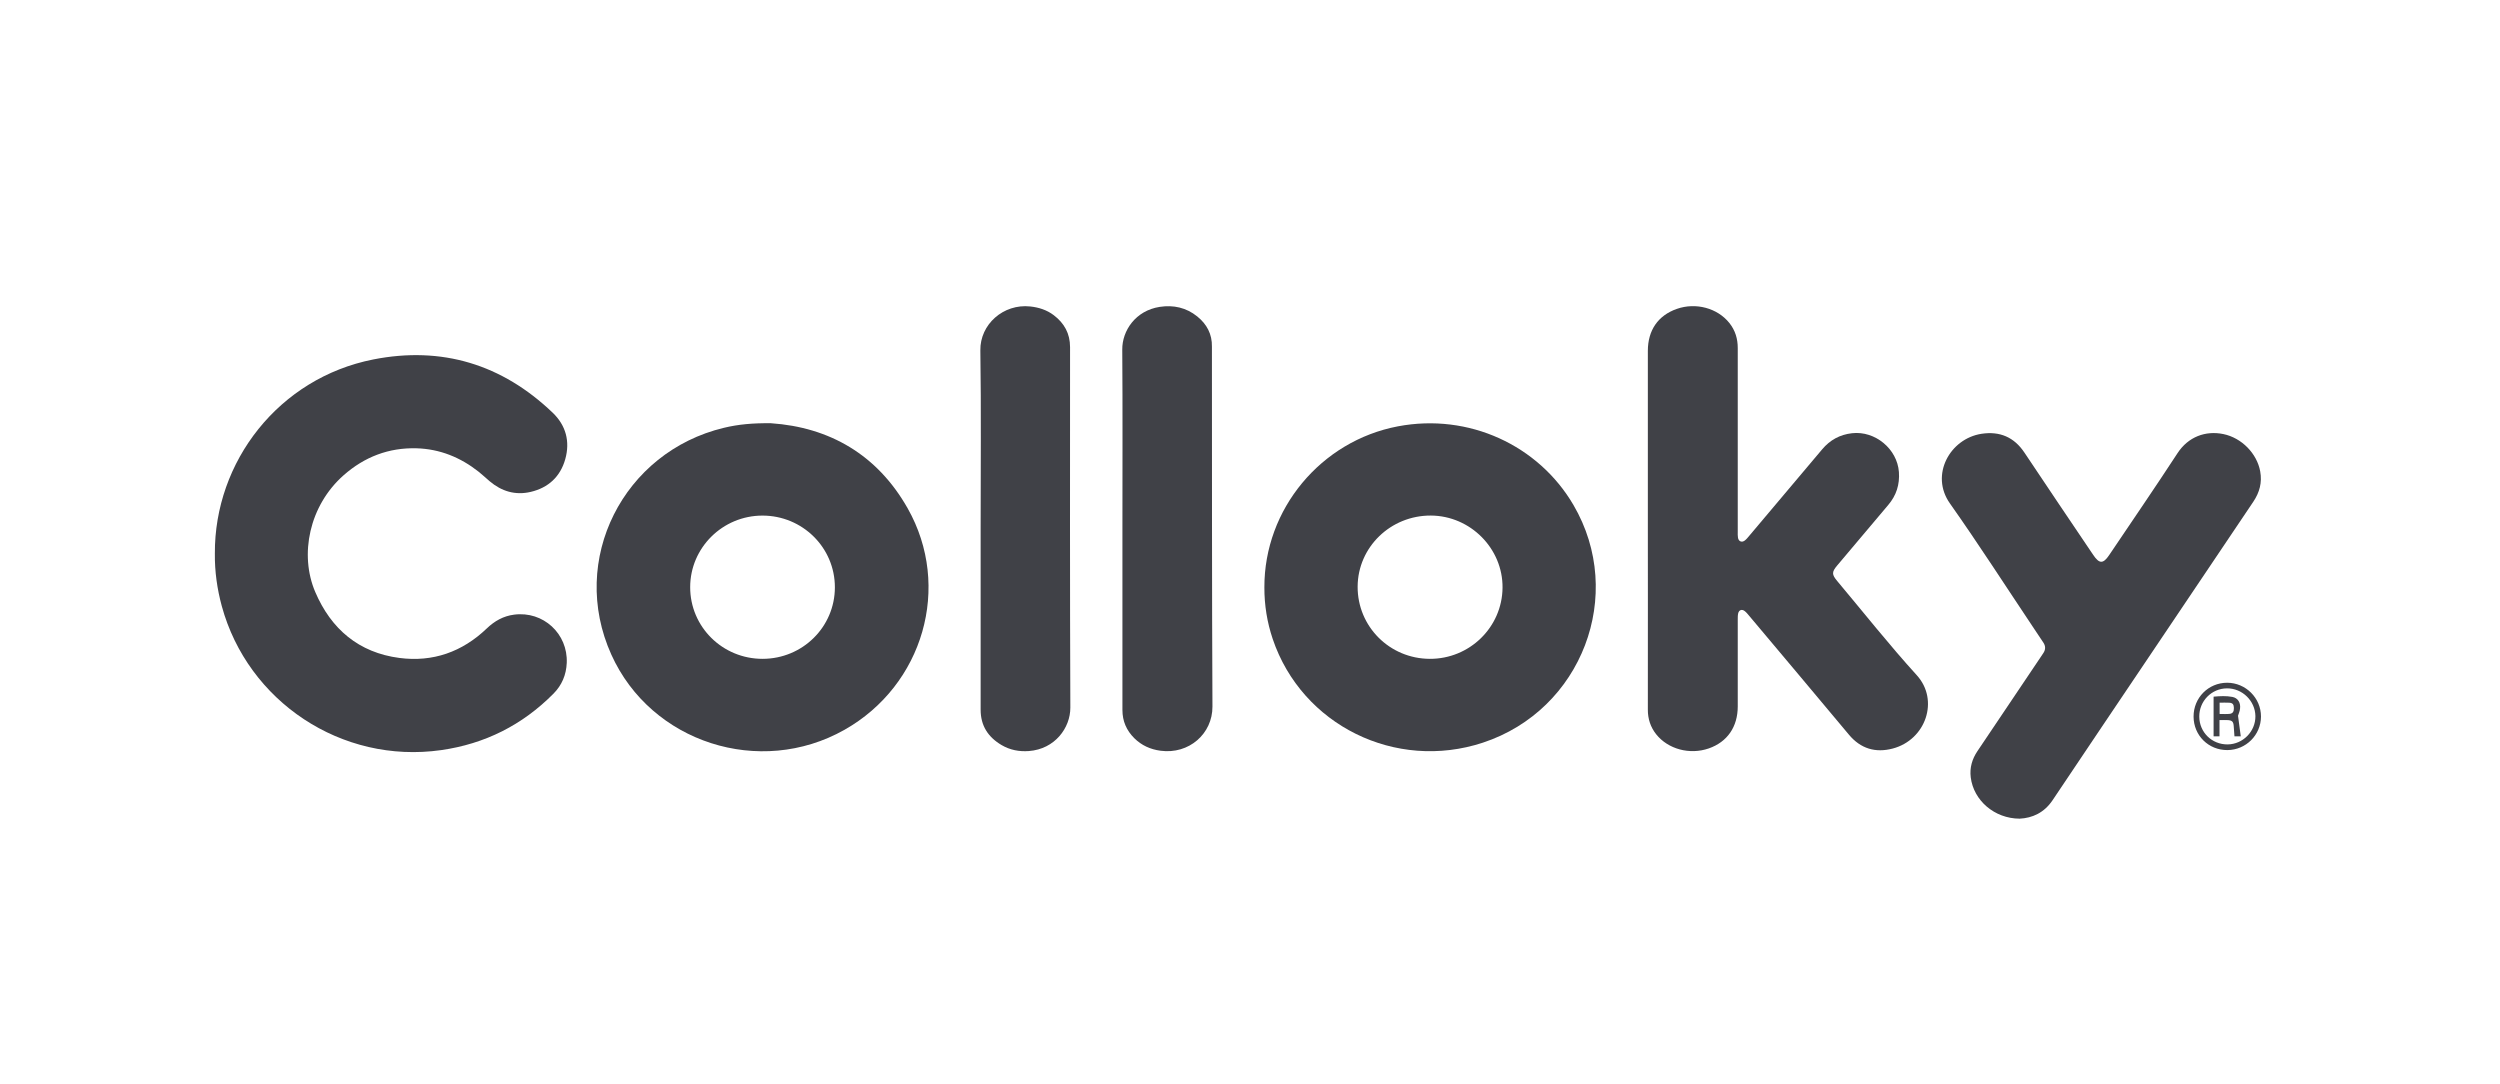 <?xml version="1.0" encoding="utf-8"?>
<!-- Generator: Adobe Illustrator 25.1.0, SVG Export Plug-In . SVG Version: 6.00 Build 0)  -->
<svg version="1.1" id="Capa_1" xmlns="http://www.w3.org/2000/svg" xmlns:xlink="http://www.w3.org/1999/xlink" x="0px" y="0px"
	 viewBox="0 0 618.17 267.94" style="enable-background:new 0 0 618.17 267.94;" xml:space="preserve">
<style type="text/css">
	.st0{fill-rule:evenodd;clip-rule:evenodd;fill:#404147;}
	.st1{fill:#404147;}
</style>
<g id="OpvfCR_3_">
	<g>
		<path class="st1" d="M53.13,136.9c-0.14-22.74,15.8-43.41,39.18-48.02c16.94-3.34,31.83,1.2,44.34,13.16
			c3.28,3.14,4.35,7.11,3.12,11.5c-1.22,4.34-4.19,7.07-8.55,8.09c-3.79,0.89-7.19-0.13-10.15-2.64c-0.91-0.77-1.78-1.6-2.71-2.34
			c-4.5-3.56-9.62-5.64-15.37-5.8c-6.86-0.19-12.89,2.13-18.03,6.67c-8.49,7.5-10.97,19.59-7.01,28.86
			c3.92,9.17,10.77,15,20.82,16.31c8.27,1.08,15.53-1.49,21.58-7.28c1.93-1.85,4.11-3.09,6.79-3.43c7.17-0.93,13.31,4.71,13,11.94
			c-0.13,2.97-1.21,5.51-3.3,7.62c-7.69,7.75-16.95,12.4-27.76,13.94c-24.64,3.5-47.81-12.05-54.24-35.61
			C53.69,145.62,53.08,141.3,53.13,136.9z"/>
		<path class="st1" d="M407.46,130.82c0-14.68,0-29.37,0-44.05c0-5.11,2.52-8.76,7.16-10.39c4.7-1.65,10.05-0.21,13,3.49
			c1.46,1.83,2.08,3.92,2.07,6.24c-0.01,7.27,0,14.53,0,21.8c0,7.86,0,15.73,0,23.59c0,0.5-0.03,1,0.06,1.49
			c0.17,0.9,0.94,1.22,1.67,0.67c0.43-0.32,0.77-0.77,1.13-1.19c6-7.11,12.01-14.22,18-21.35c1.95-2.32,4.38-3.66,7.41-4
			c5.69-0.64,11.17,3.88,11.58,9.6c0.22,3.09-0.63,5.78-2.64,8.14c-4.22,4.97-8.41,9.97-12.61,14.95c-1.37,1.63-1.38,2.22,0,3.87
			c6.53,7.78,12.83,15.76,19.66,23.27c5.62,6.18,2.25,15.98-5.94,18.14c-4.25,1.12-7.92,0.06-10.84-3.44
			c-8.19-9.82-16.44-19.6-24.67-29.4c-0.35-0.42-0.7-0.86-1.13-1.18c-0.68-0.51-1.4-0.23-1.58,0.61c-0.12,0.53-0.09,1.09-0.1,1.63
			c-0.01,7.12,0,14.24,0,21.35c0,5.07-2.58,8.8-7.17,10.4c-4.7,1.63-10.07,0.19-13-3.5c-1.41-1.78-2.07-3.82-2.06-6.09
			c0.02-9.11,0.01-18.22,0.01-27.33C407.46,142.37,407.46,136.6,407.46,130.82z"/>
		<path class="st1" d="M190.63,104.65c14.4,0.99,26.25,7.7,33.81,21.05c10.95,19.35,3.87,43.75-15.63,54.76
			c-20.91,11.81-47.82,3.17-57.64-18.58c-10.62-23.5,2.97-50.15,27.84-56.1C182.57,104.92,186.18,104.6,190.63,104.65z
			 M188.59,162.91c9.87-0.02,17.83-7.89,17.85-17.66c0.02-9.82-8-17.77-17.92-17.76c-9.84,0.01-17.85,7.94-17.86,17.68
			C170.64,155,178.65,162.93,188.59,162.91z"/>
		<path class="st1" d="M312.64,145.25c-0.06-19.36,13.99-36.22,33.02-39.83c17.54-3.33,34.77,4.69,43.41,19.46
			c12.97,22.17,2.09,50.69-22.41,58.76c-21.57,7.11-44.76-4.33-51.96-25.64C313.31,153.87,312.63,149.62,312.64,145.25z
			 M353.54,162.91c9.85,0.04,17.89-7.82,17.99-17.57c0.1-9.7-7.94-17.8-17.71-17.86c-9.97-0.05-18.08,7.82-18.12,17.58
			C335.66,154.92,343.61,162.87,353.54,162.91z"/>
		<path class="st1" d="M499.39,202.43c-6.25-0.03-11.38-4.51-12.09-10.22c-0.29-2.36,0.33-4.52,1.67-6.5
			c5.23-7.75,10.44-15.53,15.66-23.29c0.22-0.33,0.45-0.66,0.66-0.99c0.54-0.84,0.53-1.69-0.02-2.52c-0.8-1.2-1.6-2.4-2.4-3.6
			c-6.89-10.3-13.59-20.73-20.73-30.85c-4.96-7.03,0.03-16.01,7.84-17.2c4.5-0.68,8.06,0.82,10.63,4.7
			c5.62,8.45,11.32,16.85,16.99,25.27c1.5,2.23,2.45,2.23,3.95,0c5.64-8.38,11.36-16.71,16.88-25.17c2.66-4.07,6.93-5.63,11.33-4.73
			c4.56,0.94,8.32,4.82,9.12,9.23c0.5,2.76-0.16,5.19-1.7,7.49c-8.45,12.54-16.89,25.1-25.33,37.65
			c-8.11,12.06-16.24,24.1-24.32,36.18C505.45,200.98,502.52,202.28,499.39,202.43z"/>
		<path class="st1" d="M277.54,130.78c0-14.78,0.07-29.56-0.04-44.34c-0.04-4.67,3.29-9.64,9.27-10.56
			c3.41-0.52,6.55,0.18,9.26,2.36c2.37,1.91,3.71,4.38,3.64,7.5c0,0.1,0,0.2,0,0.3c0.03,29.56-0.02,59.12,0.13,88.68
			c0.03,6.68-5.79,11.87-12.86,10.91c-2.48-0.33-4.68-1.32-6.48-3.11c-1.92-1.92-2.92-4.21-2.92-6.95
			C277.55,160.64,277.54,145.71,277.54,130.78z"/>
		<path class="st1" d="M242.48,130.83c0-14.73,0.15-29.46-0.07-44.19c-0.1-6.44,5.71-11.58,12.34-10.86
			c2.13,0.23,4.09,0.86,5.8,2.15c2.61,1.98,4.04,4.54,4.04,7.91c-0.01,29.71-0.05,59.41,0.07,89.12
			c0.02,5.02-3.83,10.27-10.24,10.75c-2.39,0.18-4.68-0.25-6.75-1.47c-3.33-1.96-5.2-4.78-5.19-8.77
			C242.5,160.58,242.48,145.7,242.48,130.83z"/>
		<path class="st1" d="M542.4,177.2c-0.02-4.66,3.67-8.38,8.3-8.38c4.6,0,8.38,3.78,8.37,8.37c-0.02,4.55-3.71,8.24-8.28,8.28
			C546.11,185.51,542.42,181.87,542.4,177.2z M543.81,177.22c0.03,3.85,3.12,6.88,6.99,6.85c3.8-0.03,6.93-3.2,6.89-6.99
			c-0.05-3.78-3.24-6.9-7.03-6.87C546.84,170.23,543.77,173.37,543.81,177.22z"/>
		<path class="st1" d="M553.39,176.98c0.24,1.77,0.45,3.37,0.68,5.09c-0.49,0-0.94,0-1.56,0c-0.06-0.84-0.12-1.67-0.18-2.5
			c-0.08-1.1-0.37-1.43-1.42-1.51c-0.63-0.04-1.27-0.01-2.1-0.01c0,1.39,0,2.65,0,4.02c-0.59,0-0.99,0-1.46,0c0-3.28,0-6.48,0-9.81
			c1.59-0.14,3.12-0.23,4.63,0.06c1.36,0.26,2.1,1.4,1.91,2.91C553.82,175.91,553.52,176.55,553.39,176.98z M548.84,176.54
			c0.88,0,1.66,0.06,2.44-0.02c0.81-0.08,1.12-0.57,1.09-1.48c-0.03-0.87-0.3-1.22-1.12-1.28c-0.78-0.05-1.56-0.01-2.41-0.01
			C548.84,174.75,548.84,175.56,548.84,176.54z"/>
	</g>
</g>
</svg>
